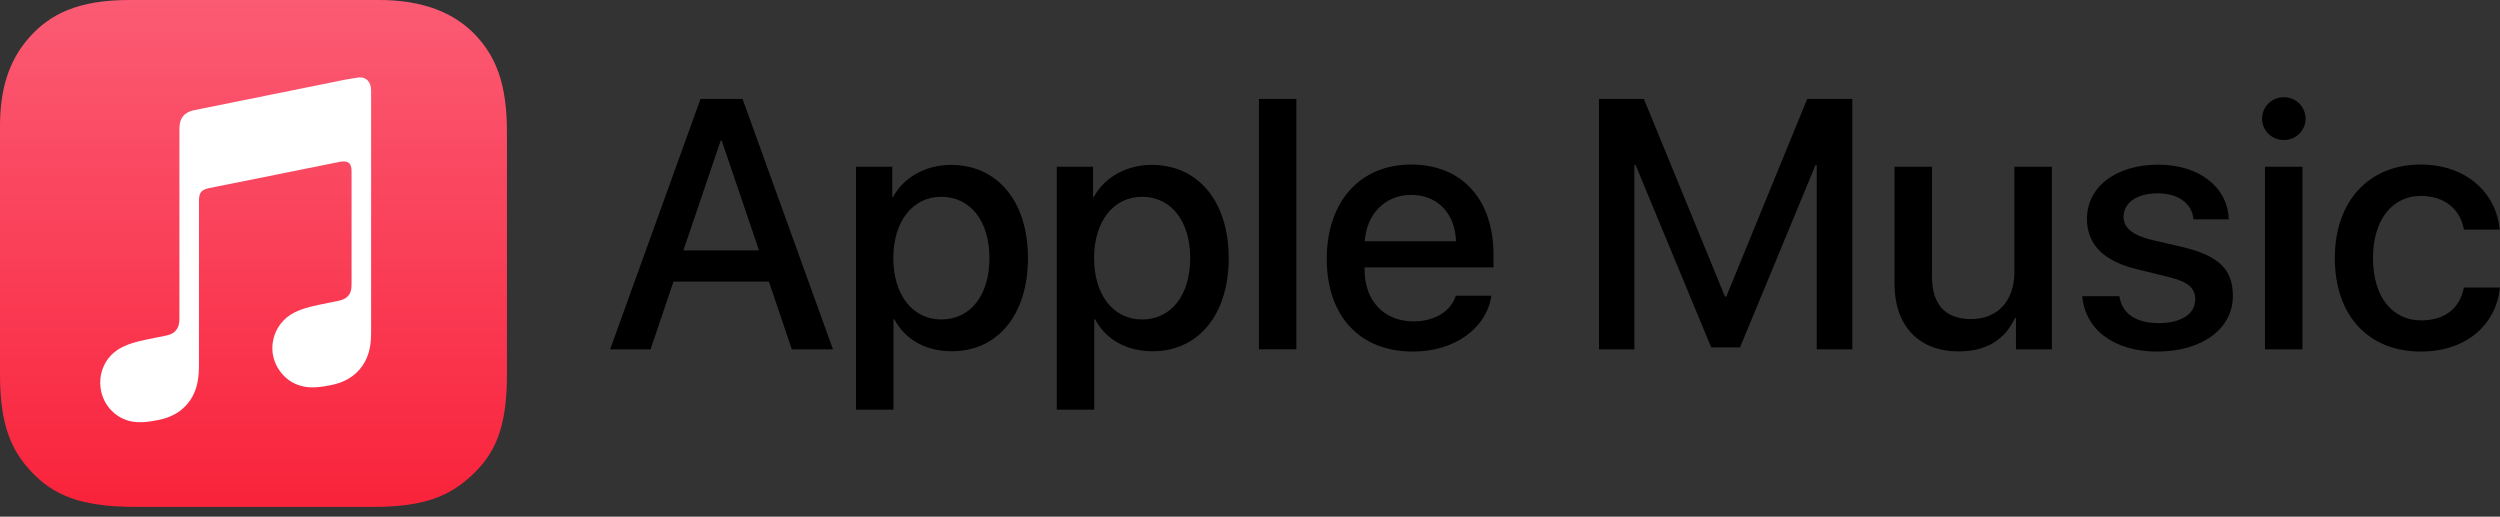 <?xml version="1.0" encoding="UTF-8" standalone="no"?>
<!DOCTYPE svg PUBLIC "-//W3C//DTD SVG 1.1//EN" "http://www.w3.org/Graphics/SVG/1.1/DTD/svg11.dtd">
<svg width="100%" height="100%" viewBox="0 0 150 31" version="1.1" xmlns="http://www.w3.org/2000/svg" xmlns:xlink="http://www.w3.org/1999/xlink" xml:space="preserve" xmlns:serif="http://www.serif.com/" style="fill-rule:evenodd;clip-rule:evenodd;stroke-linejoin:round;stroke-miterlimit:2;">
    <rect x="0" y="0" width="150" height="31" fill="#333333" stroke="none"/>
    <g transform="matrix(1,0,0,1,-704.227,-304.649)">
        <path d="M726.645,335.063L712.387,335.063C709.025,335.063 707.435,334.343 706.135,332.978C704.893,331.678 704.227,330.128 704.227,327.124L704.227,312.241C704.227,310.106 704.701,308.337 705.983,306.896C707.218,305.507 708.891,304.649 711.989,304.649L726.984,304.649C729.561,304.649 731.465,305.393 732.747,306.743C733.992,308.059 734.644,309.69 734.644,312.58L734.644,327.103C734.644,330.128 734.035,331.787 732.518,333.186C731.286,334.324 729.836,335.063 726.645,335.063Z" style="fill:url(#_Linear1);"/>
        <path d="M745.23,319.673L749.768,319.673L747.53,313.085L747.469,313.085L745.23,319.673ZM750.363,321.547L744.636,321.547L743.26,325.607L740.835,325.607L746.258,310.586L748.78,310.586L754.204,325.607L751.735,325.607L750.363,321.547Z" style="fill-rule:nonzero;"/>
        <path d="M763.594,320.132C763.594,317.913 762.449,316.456 760.7,316.456C758.981,316.456 757.826,317.944 757.826,320.132C757.826,322.339 758.981,323.817 760.7,323.817C762.449,323.817 763.594,322.372 763.594,320.132ZM765.905,320.132C765.905,323.536 764.083,325.724 761.334,325.724C759.773,325.724 758.534,325.024 757.888,323.807L757.836,323.807L757.836,329.228L755.588,329.228L755.588,314.655L757.764,314.655L757.764,316.478L757.806,316.478C758.429,315.301 759.762,314.542 761.292,314.542C764.072,314.542 765.905,316.739 765.905,320.132Z" style="fill-rule:nonzero;"/>
        <path d="M775.639,320.132C775.639,317.913 774.494,316.456 772.745,316.456C771.026,316.456 769.871,317.944 769.871,320.132C769.871,322.339 771.026,323.817 772.745,323.817C774.494,323.817 775.639,322.372 775.639,320.132ZM777.95,320.132C777.95,323.536 776.127,325.724 773.379,325.724C771.818,325.724 770.58,325.024 769.934,323.807L769.882,323.807L769.882,329.228L767.633,329.228L767.633,314.655L769.808,314.655L769.808,316.478L769.851,316.478C770.474,315.301 771.808,314.542 773.337,314.542C776.116,314.542 777.95,316.739 777.95,320.132Z" style="fill-rule:nonzero;"/>
        <rect x="779.761" y="310.586" width="2.248" height="15.021" style="fill-rule:nonzero;"/>
        <path d="M786.112,319.123L791.587,319.123C791.536,317.446 790.462,316.343 788.902,316.343C787.35,316.343 786.225,317.467 786.112,319.123ZM793.712,322.392C793.409,324.379 791.472,325.743 788.994,325.743C785.809,325.743 783.833,323.61 783.833,320.182C783.833,316.75 785.82,314.521 788.902,314.521C791.931,314.521 793.836,316.602 793.836,319.923L793.836,320.693L786.101,320.693L786.101,320.83C786.101,322.703 787.277,323.932 789.047,323.932C790.297,323.932 791.276,323.337 791.578,322.392L793.712,322.392Z" style="fill-rule:nonzero;"/>
        <path d="M813.232,325.607L813.232,314.551L813.159,314.551L808.628,325.493L806.9,325.493L802.363,314.551L802.291,314.551L802.291,325.607L800.167,325.607L800.167,310.586L802.861,310.586L807.724,322.442L807.806,322.442L812.659,310.586L815.366,310.586L815.366,325.607L813.232,325.607Z" style="fill-rule:nonzero;"/>
        <path d="M827.34,325.607L825.185,325.607L825.185,323.724L825.132,323.724C824.508,325.036 823.416,325.733 821.739,325.733C819.355,325.733 817.898,324.193 817.898,321.683L817.898,314.655L820.147,314.655L820.147,321.245C820.147,322.911 820.937,323.794 822.489,323.794C824.113,323.794 825.092,322.672 825.092,320.962L825.092,314.655L827.34,314.655L827.34,325.607Z" style="fill-rule:nonzero;"/>
        <path d="M833.734,314.529C836.159,314.529 837.898,315.873 837.949,317.809L835.836,317.809C835.744,316.843 834.92,316.249 833.672,316.249C832.453,316.249 831.641,316.811 831.641,317.665C831.641,318.318 832.182,318.759 833.318,319.04L835.16,319.466C837.365,319.997 838.199,320.807 838.199,322.411C838.199,324.391 836.326,325.743 833.652,325.743C831.069,325.743 829.33,324.421 829.163,322.422L831.39,322.422C831.547,323.474 832.391,324.036 833.755,324.036C835.097,324.036 835.941,323.484 835.941,322.607C835.941,321.932 835.524,321.568 834.379,321.278L832.421,320.797C830.445,320.319 829.444,319.308 829.444,317.789C829.444,315.854 831.182,314.529 833.734,314.529Z" style="fill-rule:nonzero;"/>
        <path d="M840.126,314.655L842.375,314.655L842.375,325.607L840.126,325.607L840.126,314.655ZM839.952,311.774C839.952,311.053 840.534,310.482 841.252,310.482C841.98,310.482 842.563,311.053 842.563,311.774C842.563,312.479 841.98,313.052 841.252,313.052C840.534,313.052 839.952,312.479 839.952,311.774Z" style="fill-rule:nonzero;"/>
        <path d="M852.062,318.424C851.864,317.268 850.959,316.404 849.48,316.404C847.753,316.404 846.607,317.851 846.607,320.132C846.607,322.463 847.762,323.871 849.5,323.871C850.896,323.871 851.812,323.17 852.062,321.903L854.227,321.903C853.978,324.203 852.134,325.743 849.48,325.743C846.358,325.743 844.316,323.61 844.316,320.132C844.316,316.726 846.358,314.521 849.459,314.521C852.27,314.521 854.019,316.291 854.207,318.424L852.062,318.424Z" style="fill-rule:nonzero;"/>
        <path d="M725.731,309.296L724.923,309.432L715.885,311.258L715.882,311.258C715.645,311.309 715.46,311.39 715.319,311.512C715.145,311.656 715.048,311.859 715.014,312.099C715.007,312.148 714.992,312.252 714.992,312.404L714.992,323.72C714.992,323.982 714.973,324.24 714.792,324.46C714.615,324.677 714.394,324.745 714.133,324.797C713.937,324.834 713.74,324.875 713.542,324.915C712.797,325.065 712.309,325.167 711.87,325.338C711.451,325.502 711.135,325.708 710.885,325.971C710.386,326.494 710.183,327.201 710.254,327.864C710.313,328.429 710.568,328.968 711.004,329.369C711.298,329.638 711.667,329.845 712.099,329.932C712.551,330.022 713.03,329.989 713.731,329.849C714.104,329.774 714.456,329.656 714.789,329.46C715.119,329.264 715.401,329.005 715.62,328.689C715.843,328.373 715.986,328.021 716.064,327.647C716.146,327.259 716.165,326.909 716.165,326.524L716.165,316.713C716.165,316.187 716.314,316.047 716.737,315.943C716.737,315.943 724.251,314.431 724.602,314.362C725.093,314.267 725.321,314.407 725.321,314.918L725.321,321.62C725.321,321.884 725.318,322.151 725.139,322.374C724.959,322.591 724.739,322.657 724.478,322.709C724.282,322.75 724.084,322.79 723.887,322.829C723.142,322.979 722.657,323.081 722.216,323.253C721.795,323.416 721.48,323.623 721.23,323.888C720.73,324.406 720.51,325.115 720.58,325.778C720.64,326.343 720.913,326.883 721.348,327.283C721.643,327.552 722.011,327.753 722.446,327.84C722.896,327.931 723.376,327.899 724.077,327.759C724.449,327.682 724.8,327.57 725.135,327.372C725.463,327.18 725.745,326.922 725.966,326.605C726.187,326.285 726.332,325.935 726.409,325.559C726.491,325.175 726.494,324.823 726.494,324.441L726.494,310.094C726.494,309.573 726.219,309.253 725.731,309.296Z" style="fill:white;"/>
    </g>
    <defs>
        <linearGradient id="_Linear1" x1="0" y1="0" x2="1" y2="0" gradientUnits="userSpaceOnUse" gradientTransform="matrix(-1.32944e-06,-30.414,30.414,-1.32944e-06,719.435,335.063)"><stop offset="0" style="stop-color:rgb(249,35,59);stop-opacity:1"/><stop offset="1" style="stop-color:rgb(251,91,116);stop-opacity:1"/></linearGradient>
    </defs>
</svg>
